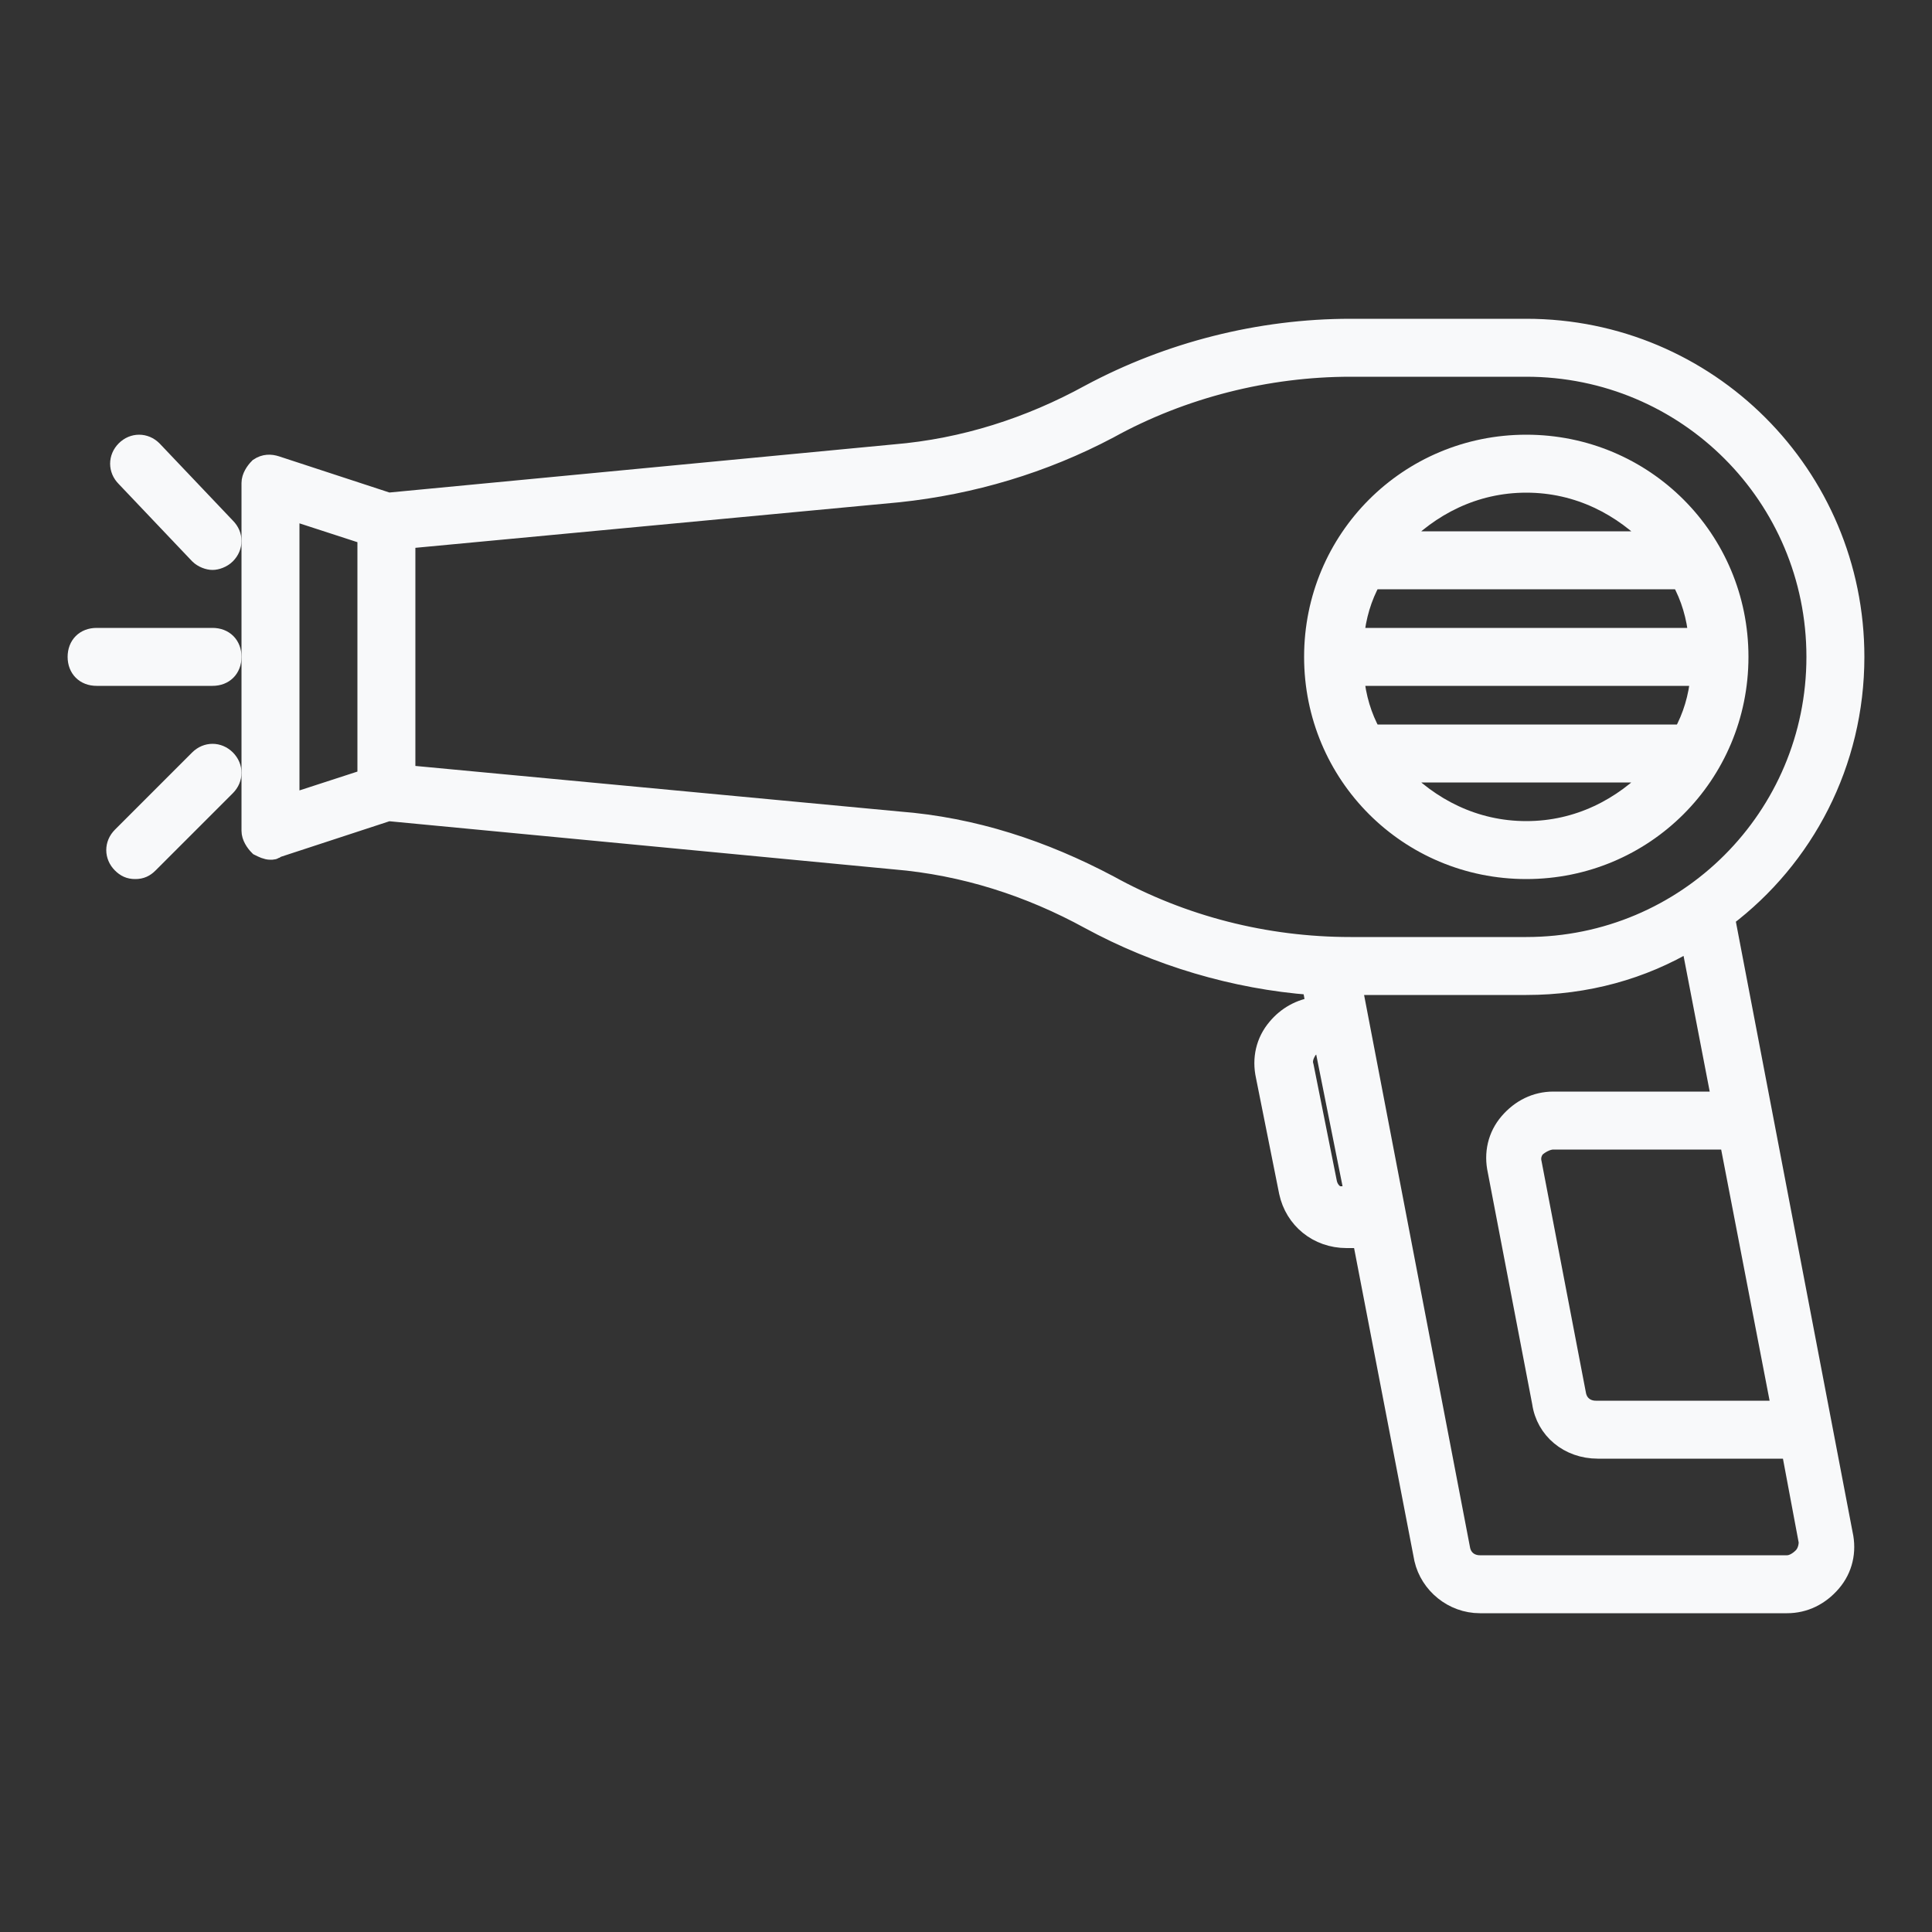 <!DOCTYPE svg PUBLIC "-//W3C//DTD SVG 1.1//EN" "http://www.w3.org/Graphics/SVG/1.1/DTD/svg11.dtd">
<!-- Uploaded to: SVG Repo, www.svgrepo.com, Transformed by: SVG Repo Mixer Tools -->
<svg fill="#F8F9FA" width="800px" height="800px" viewBox="0 0 100 100" version="1.1" xml:space="preserve" xmlns="http://www.w3.org/2000/svg" xmlns:xlink="http://www.w3.org/1999/xlink" stroke="#F8F9FA">
<rect x="0" y="0" width="100" height="100" fill="#333333" stroke="none"/>
<g id="SVGRepo_bgCarrier" stroke-width="0"/>
<g id="SVGRepo_tracerCarrier" stroke-linecap="round" stroke-linejoin="round"/>
<g id="SVGRepo_iconCarrier"> <g id="hairdryer"> <g> <path d="M11,33H5c-0.6,0-1,0.4-1,1s0.4,1,1,1h6c0.6,0,1-0.4,1-1S11.6,33,11,33z"/> <path d="M10.3,28.7c0.2,0.2,0.5,0.3,0.7,0.3c0.2,0,0.5-0.1,0.7-0.3c0.4-0.4,0.4-1,0-1.4l-3.8-4c-0.4-0.4-1-0.4-1.4,0 c-0.4,0.4-0.4,1,0,1.4L10.3,28.7z"/> <path d="M10.3,39.3l-4,4c-0.4,0.4-0.4,1,0,1.4C6.5,44.9,6.7,45,7,45s0.5-0.1,0.7-0.3l4-4c0.4-0.4,0.4-1,0-1.4S10.7,38.9,10.3,39.3 z"/> <path d="M89.3,47.5c4.1-3.1,6.7-8,6.7-13.5c0-9.4-7.6-17-17-17h-9.1c-4.7,0-9.4,1.2-13.5,3.4c-3.1,1.7-6.5,2.8-10.1,3.1L20.1,26 l-5.8-1.9C14,24,13.7,24,13.4,24.2C13.2,24.4,13,24.7,13,25v18c0,0.3,0.2,0.6,0.4,0.8c0.2,0.1,0.4,0.2,0.6,0.2 c0.1,0,0.2,0,0.3-0.1l5.8-1.9l26.2,2.5c3.6,0.3,7,1.4,10.1,3.1c3.5,1.9,7.5,3.1,11.5,3.4l0.2,1.1c-0.8,0.1-1.5,0.5-2,1.1 c-0.6,0.7-0.8,1.6-0.6,2.5l1.2,6c0.3,1.4,1.5,2.4,3,2.4h0.8l3.2,16.6C74,82,75.2,83,76.6,83h15.9c0.9,0,1.7-0.4,2.3-1.1 c0.6-0.7,0.8-1.6,0.6-2.5L89.3,47.5z M92.2,73h-9.6c-0.5,0-0.9-0.3-1-0.8l-2.3-12c-0.1-0.4,0.1-0.7,0.2-0.8S80,59,80.4,59h9.1 L92.2,73z M15,26.4l4,1.3v12.6l-4,1.3V26.4z M46.5,42.5L21,40.1V27.9l25.5-2.4c3.8-0.4,7.5-1.5,10.9-3.3c3.8-2.1,8.2-3.2,12.5-3.2 H79c8.3,0,15,6.7,15,15s-6.7,15-15,15h-9.1c-4.4,0-8.7-1.1-12.5-3.2C54,44,50.4,42.8,46.5,42.5z M69.7,62c-0.5,0-0.9-0.3-1-0.8 l-1.2-6c-0.1-0.3,0-0.6,0.2-0.9c0.2-0.2,0.5-0.4,0.8-0.4h0l1.6,8H69.7z M93.3,80.6c-0.2,0.2-0.5,0.4-0.8,0.4H76.6 c-0.5,0-0.9-0.3-1-0.8L70,51h9c3.1,0,6-0.8,8.5-2.3l1.6,8.3h-8.7c-0.9,0-1.7,0.4-2.3,1.1c-0.6,0.7-0.8,1.6-0.6,2.5l2.3,12 C80,74,81.2,75,82.7,75h10l0.9,4.8C93.6,80.1,93.5,80.4,93.3,80.6z"/> <path d="M79,45c6.1,0,11-4.9,11-11s-4.9-11-11-11s-11,4.9-11,11S72.9,45,79,45z M79,43c-2.7,0-5-1.2-6.7-3h13.4 C84,41.8,81.7,43,79,43z M70.1,35h17.9c-0.1,1.1-0.4,2.1-0.9,3c0,0,0,0,0,0H71c0,0,0,0,0,0C70.5,37.1,70.2,36.1,70.1,35z M71,30 C71,30,71,30,71,30l16,0c0,0,0,0,0,0c0.5,0.9,0.8,1.9,0.9,3H70.1C70.2,31.9,70.5,30.9,71,30z M79,25c2.7,0,5,1.2,6.7,3H72.3 C74,26.2,76.3,25,79,25z"/> </g> </g> <g id="scissor"/> <g id="razor"/> <g id="razor_blade_1_"/> <g id="comb"/> <g id="shaving_machine"/> <g id="barbershop"/> <g id="barber_pole"/> <g id="hairstylist"/> <g id="kids"/> <g id="mature"/> <g id="woman"/> <g id="moustache"/> <g id="hair_gel"/> <g id="shampoo"/> <g id="mirror"/> <g id="spray"/> <g id="apron"/> <g id="chair"/> <g id="mask"/> </g>
</svg>